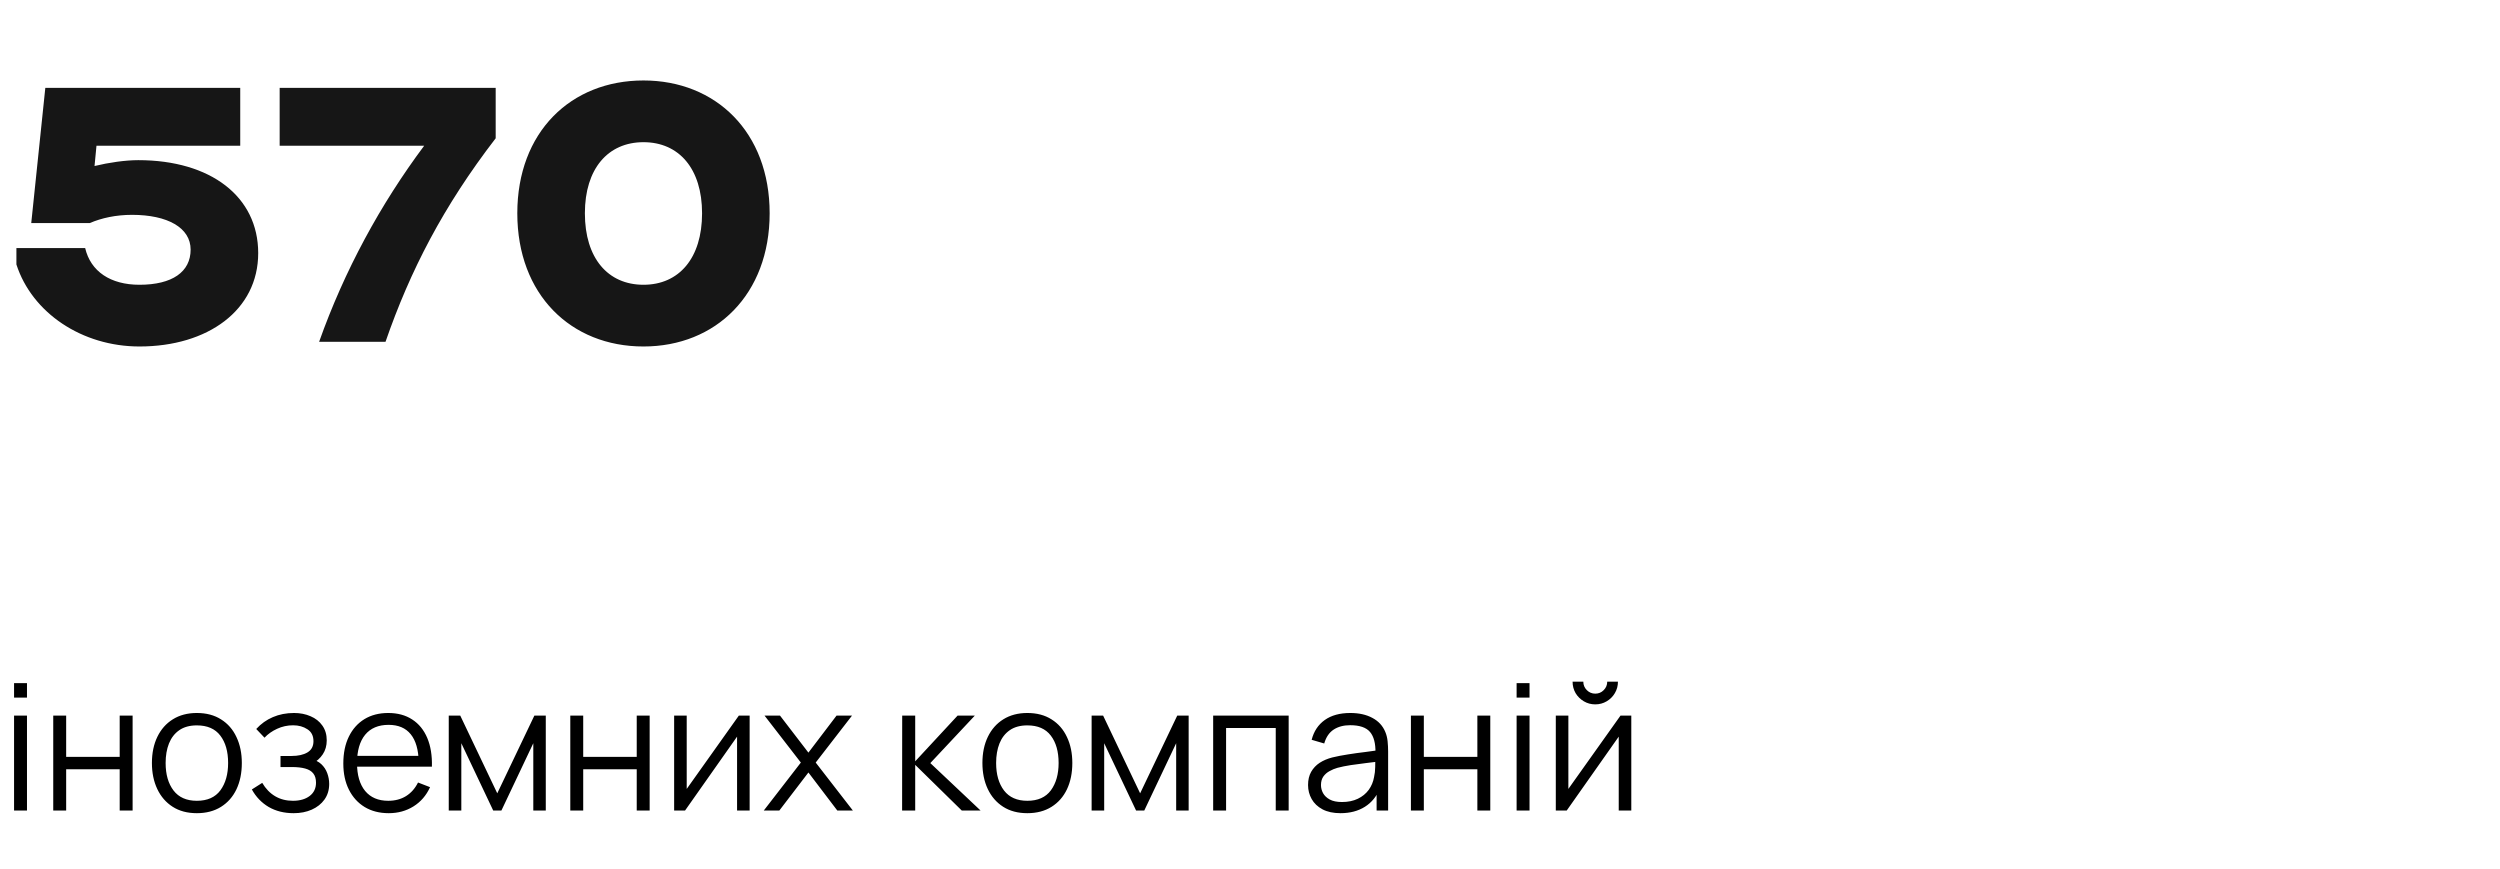 <?xml version="1.0" encoding="UTF-8"?>
<svg xmlns="http://www.w3.org/2000/svg" width="256" height="89" viewBox="0 0 256 89" fill="none">
  <path d="M14.28 35.48C8.4 35.48 3.28 32.04 1.68 27.08V25.4H8.72C9.28 27.8 11.32 29.16 14.28 29.16C17.64 29.16 19.52 27.84 19.52 25.56C19.52 23.32 17.16 22 13.52 22C11.88 22 10.4 22.32 9.2 22.84H3.2L4.64 9H24.6V14.92H9.88L9.68 17C11.16 16.64 12.84 16.4 14.16 16.4C21.56 16.4 26.44 20.12 26.44 25.92C26.44 31.76 21.28 35.48 14.28 35.48ZM50.758 9V14.16C45.398 21.12 41.998 27.72 39.477 35H32.678C35.278 27.68 38.958 20.92 43.438 14.92H28.637V9H50.758ZM65.892 35.48C58.452 35.48 52.972 30.16 52.972 21.84C52.972 13.52 58.452 8.24 65.892 8.24C73.292 8.24 78.812 13.52 78.812 21.84C78.812 30.16 73.292 35.48 65.892 35.48ZM65.892 14.56C62.252 14.56 59.892 17.28 59.892 21.84C59.892 26.44 62.252 29.16 65.892 29.16C69.532 29.16 71.892 26.44 71.892 21.84C71.892 17.28 69.532 14.56 65.892 14.56Z" fill="#161616"></path>
  <path d="M1.44 71.435V69.95H2.763V71.435H1.44ZM1.44 83V73.28H2.763V83H1.44ZM5.452 83V73.28H6.775V77.501H12.256V73.28H13.579V83H12.256V78.77H6.775V83H5.452ZM20.155 83.27C19.189 83.27 18.364 83.051 17.68 82.613C16.996 82.175 16.471 81.569 16.105 80.795C15.739 80.021 15.556 79.133 15.556 78.131C15.556 77.111 15.742 76.217 16.114 75.449C16.486 74.681 17.014 74.084 17.698 73.658C18.388 73.226 19.207 73.01 20.155 73.01C21.127 73.01 21.955 73.229 22.639 73.667C23.329 74.099 23.854 74.702 24.214 75.476C24.58 76.244 24.763 77.129 24.763 78.131C24.763 79.151 24.58 80.048 24.214 80.822C23.848 81.59 23.32 82.19 22.63 82.622C21.94 83.054 21.115 83.27 20.155 83.27ZM20.155 82.001C21.235 82.001 22.039 81.644 22.567 80.93C23.095 80.21 23.359 79.277 23.359 78.131C23.359 76.955 23.092 76.019 22.558 75.323C22.03 74.627 21.229 74.279 20.155 74.279C19.429 74.279 18.829 74.444 18.355 74.774C17.887 75.098 17.536 75.551 17.302 76.133C17.074 76.709 16.96 77.375 16.96 78.131C16.96 79.301 17.23 80.24 17.77 80.948C18.31 81.65 19.105 82.001 20.155 82.001ZM30.073 83.27C29.096 83.27 28.241 83.057 27.509 82.631C26.782 82.199 26.209 81.602 25.79 80.84L26.852 80.165C27.206 80.765 27.646 81.221 28.174 81.533C28.703 81.845 29.308 82.001 29.992 82.001C30.706 82.001 31.279 81.836 31.712 81.506C32.144 81.176 32.359 80.723 32.359 80.147C32.359 79.751 32.267 79.436 32.081 79.202C31.901 78.968 31.625 78.8 31.253 78.698C30.887 78.596 30.427 78.545 29.875 78.545H28.724V77.411H29.858C30.529 77.411 31.07 77.291 31.477 77.051C31.892 76.805 32.099 76.421 32.099 75.899C32.099 75.347 31.892 74.939 31.477 74.675C31.07 74.405 30.581 74.27 30.011 74.27C29.434 74.27 28.889 74.39 28.372 74.63C27.863 74.864 27.433 75.167 27.085 75.539L26.239 74.648C26.726 74.114 27.293 73.709 27.941 73.433C28.595 73.151 29.317 73.01 30.11 73.01C30.733 73.01 31.297 73.121 31.802 73.343C32.312 73.559 32.714 73.877 33.008 74.297C33.307 74.717 33.458 75.221 33.458 75.809C33.458 76.361 33.322 76.838 33.053 77.24C32.788 77.642 32.413 77.975 31.927 78.239L31.855 77.744C32.276 77.822 32.623 77.99 32.9 78.248C33.175 78.506 33.38 78.815 33.511 79.175C33.644 79.535 33.709 79.901 33.709 80.273C33.709 80.891 33.547 81.425 33.224 81.875C32.906 82.319 32.471 82.664 31.919 82.91C31.372 83.15 30.758 83.27 30.073 83.27ZM39.809 83.27C38.861 83.27 38.038 83.06 37.343 82.64C36.653 82.22 36.115 81.629 35.731 80.867C35.347 80.105 35.156 79.211 35.156 78.185C35.156 77.123 35.344 76.205 35.722 75.431C36.1 74.657 36.632 74.06 37.316 73.64C38.005 73.22 38.819 73.01 39.755 73.01C40.715 73.01 41.533 73.232 42.212 73.676C42.889 74.114 43.403 74.744 43.751 75.566C44.099 76.388 44.258 77.369 44.227 78.509H42.877V78.041C42.853 76.781 42.581 75.83 42.059 75.188C41.542 74.546 40.786 74.225 39.791 74.225C38.746 74.225 37.946 74.564 37.388 75.242C36.836 75.92 36.559 76.886 36.559 78.14C36.559 79.364 36.836 80.315 37.388 80.993C37.946 81.665 38.734 82.001 39.755 82.001C40.45 82.001 41.056 81.842 41.572 81.524C42.094 81.2 42.505 80.735 42.806 80.129L44.038 80.606C43.654 81.452 43.087 82.109 42.337 82.577C41.593 83.039 40.751 83.27 39.809 83.27ZM36.092 78.509V77.402H43.517V78.509H36.092ZM45.952 83V73.28H47.131L50.92 81.236L54.718 73.28H55.888V83H54.61V76.106L51.343 83H50.506L47.239 76.106V83H45.952ZM58.398 83V73.28H59.721V77.501H65.201V73.28H66.525V83H65.201V78.77H59.721V83H58.398ZM76.763 73.28V83H75.476V75.431L70.148 83H69.032V73.28H70.319V80.786L75.656 73.28H76.763ZM78.209 83L82.007 78.086L78.29 73.28H79.874L82.781 77.069L85.661 73.28H87.245L83.528 78.086L87.335 83H85.742L82.781 79.103L79.802 83H78.209ZM92.376 83L92.385 73.28H93.717V77.96L98.055 73.28H99.819L95.265 78.14L100.413 83H98.487L93.717 78.32V83H92.376ZM105.198 83.27C104.232 83.27 103.407 83.051 102.723 82.613C102.039 82.175 101.514 81.569 101.148 80.795C100.782 80.021 100.599 79.133 100.599 78.131C100.599 77.111 100.785 76.217 101.157 75.449C101.529 74.681 102.057 74.084 102.741 73.658C103.431 73.226 104.25 73.01 105.198 73.01C106.17 73.01 106.998 73.229 107.682 73.667C108.372 74.099 108.897 74.702 109.257 75.476C109.623 76.244 109.806 77.129 109.806 78.131C109.806 79.151 109.623 80.048 109.257 80.822C108.891 81.59 108.363 82.19 107.673 82.622C106.983 83.054 106.158 83.27 105.198 83.27ZM105.198 82.001C106.278 82.001 107.082 81.644 107.61 80.93C108.138 80.21 108.402 79.277 108.402 78.131C108.402 76.955 108.135 76.019 107.601 75.323C107.073 74.627 106.272 74.279 105.198 74.279C104.472 74.279 103.872 74.444 103.398 74.774C102.93 75.098 102.579 75.551 102.345 76.133C102.117 76.709 102.003 77.375 102.003 78.131C102.003 79.301 102.273 80.24 102.813 80.948C103.353 81.65 104.148 82.001 105.198 82.001ZM111.782 83V73.28H112.961L116.75 81.236L120.548 73.28H121.718V83H120.44V76.106L117.173 83H116.336L113.069 76.106V83H111.782ZM124.228 83V73.28H131.959V83H130.636V74.549H125.551V83H124.228ZM137.266 83.27C136.534 83.27 135.919 83.138 135.421 82.874C134.929 82.61 134.56 82.259 134.314 81.821C134.068 81.383 133.945 80.906 133.945 80.39C133.945 79.862 134.05 79.412 134.26 79.04C134.476 78.662 134.767 78.353 135.133 78.113C135.505 77.873 135.934 77.69 136.42 77.564C136.912 77.444 137.455 77.339 138.049 77.249C138.649 77.153 139.234 77.072 139.804 77.006C140.38 76.934 140.884 76.865 141.316 76.799L140.848 77.087C140.866 76.127 140.68 75.416 140.29 74.954C139.9 74.492 139.222 74.261 138.256 74.261C137.59 74.261 137.026 74.411 136.564 74.711C136.108 75.011 135.787 75.485 135.601 76.133L134.314 75.755C134.536 74.885 134.983 74.21 135.655 73.73C136.327 73.25 137.2 73.01 138.274 73.01C139.162 73.01 139.915 73.178 140.533 73.514C141.157 73.844 141.598 74.324 141.856 74.954C141.976 75.236 142.054 75.551 142.09 75.899C142.126 76.247 142.144 76.601 142.144 76.961V83H140.965V80.561L141.307 80.705C140.977 81.539 140.464 82.175 139.768 82.613C139.072 83.051 138.238 83.27 137.266 83.27ZM137.419 82.127C138.037 82.127 138.577 82.016 139.039 81.794C139.501 81.572 139.873 81.269 140.155 80.885C140.437 80.495 140.62 80.057 140.704 79.571C140.776 79.259 140.815 78.917 140.821 78.545C140.827 78.167 140.83 77.885 140.83 77.699L141.334 77.96C140.884 78.02 140.395 78.08 139.867 78.14C139.345 78.2 138.829 78.269 138.319 78.347C137.815 78.425 137.359 78.518 136.951 78.626C136.675 78.704 136.408 78.815 136.15 78.959C135.892 79.097 135.679 79.283 135.511 79.517C135.349 79.751 135.268 80.042 135.268 80.39C135.268 80.672 135.337 80.945 135.475 81.209C135.619 81.473 135.847 81.692 136.159 81.866C136.477 82.04 136.897 82.127 137.419 82.127ZM144.478 83V73.28H145.801V77.501H151.282V73.28H152.605V83H151.282V78.77H145.801V83H144.478ZM155.301 71.435V69.95H156.624V71.435H155.301ZM155.301 83V73.28H156.624V83H155.301ZM163.354 72.128C162.929 72.128 162.539 72.023 162.185 71.813C161.831 71.603 161.549 71.324 161.339 70.976C161.135 70.622 161.033 70.232 161.033 69.806H162.131C162.131 70.142 162.251 70.43 162.491 70.67C162.731 70.91 163.019 71.03 163.354 71.03C163.697 71.03 163.985 70.91 164.219 70.67C164.459 70.43 164.579 70.142 164.579 69.806H165.677C165.677 70.232 165.572 70.622 165.362 70.976C165.158 71.324 164.879 71.603 164.525 71.813C164.171 72.023 163.781 72.128 163.354 72.128ZM167.045 73.28V83H165.758V75.431L160.43 83H159.314V73.28H160.601V80.786L165.938 73.28H167.045Z" fill="black"></path>
</svg>
